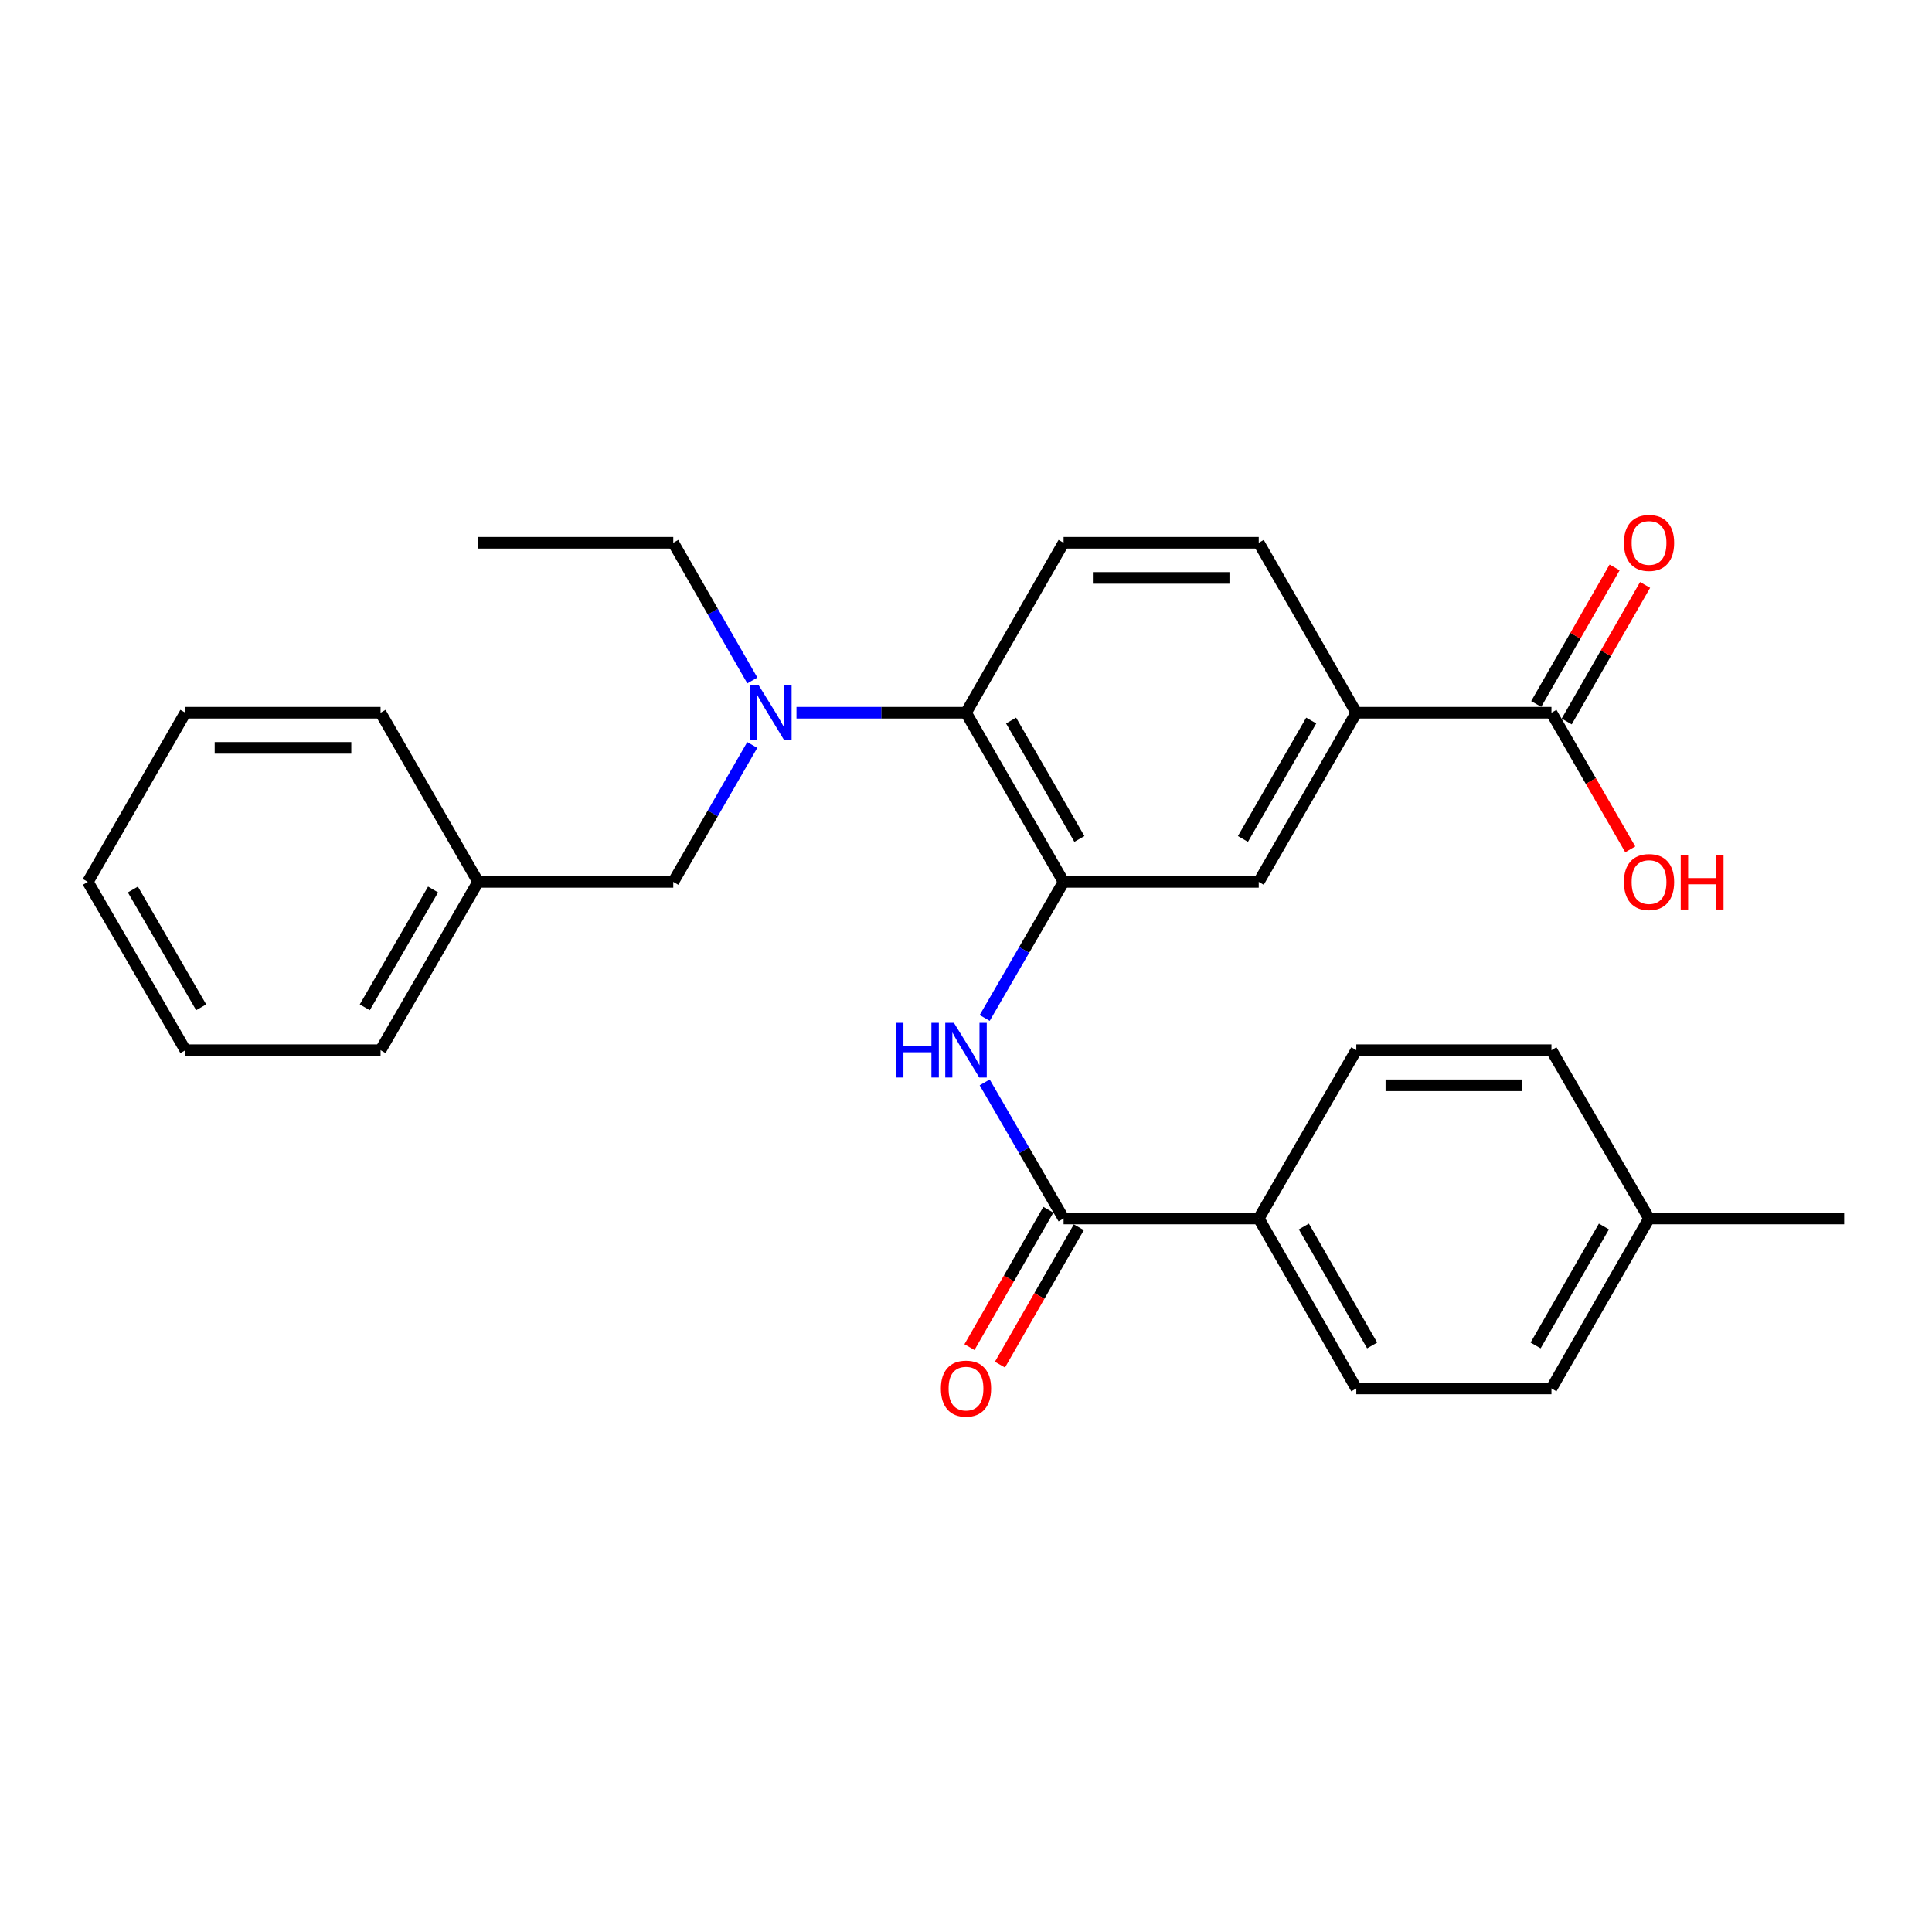 <?xml version='1.0' encoding='iso-8859-1'?>
<svg version='1.1' baseProfile='full'
              xmlns='http://www.w3.org/2000/svg'
                      xmlns:rdkit='http://www.rdkit.org/xml'
                      xmlns:xlink='http://www.w3.org/1999/xlink'
                  xml:space='preserve'
width='1000px' height='1000px' viewBox='0 0 1000 1000'>
<!-- END OF HEADER -->
<rect style='opacity:1.0;fill:#FFFFFF;stroke:none' width='1000' height='1000' x='0' y='0'> </rect>
<path class='bond-0' d='M 550.51,456.466 L 530.09,491.679' style='fill:none;fill-rule:evenodd;stroke:#000000;stroke-width:6px;stroke-linecap:butt;stroke-linejoin:miter;stroke-opacity:1' />
<path class='bond-0' d='M 530.09,491.679 L 509.671,526.892' style='fill:none;fill-rule:evenodd;stroke:#0000FF;stroke-width:6px;stroke-linecap:butt;stroke-linejoin:miter;stroke-opacity:1' />
<path class='bond-2' d='M 550.51,456.466 L 500,368.908' style='fill:none;fill-rule:evenodd;stroke:#000000;stroke-width:6px;stroke-linecap:butt;stroke-linejoin:miter;stroke-opacity:1' />
<path class='bond-2' d='M 558.69,434.242 L 523.333,372.952' style='fill:none;fill-rule:evenodd;stroke:#000000;stroke-width:6px;stroke-linecap:butt;stroke-linejoin:miter;stroke-opacity:1' />
<path class='bond-6' d='M 550.51,456.466 L 651.519,456.466' style='fill:none;fill-rule:evenodd;stroke:#000000;stroke-width:6px;stroke-linecap:butt;stroke-linejoin:miter;stroke-opacity:1' />
<path class='bond-1' d='M 509.669,560.247 L 530.089,595.469' style='fill:none;fill-rule:evenodd;stroke:#0000FF;stroke-width:6px;stroke-linecap:butt;stroke-linejoin:miter;stroke-opacity:1' />
<path class='bond-1' d='M 530.089,595.469 L 550.51,630.692' style='fill:none;fill-rule:evenodd;stroke:#000000;stroke-width:6px;stroke-linecap:butt;stroke-linejoin:miter;stroke-opacity:1' />
<path class='bond-8' d='M 550.51,630.692 L 651.519,630.692' style='fill:none;fill-rule:evenodd;stroke:#000000;stroke-width:6px;stroke-linecap:butt;stroke-linejoin:miter;stroke-opacity:1' />
<path class='bond-10' d='M 542.622,626.164 L 522.206,661.722' style='fill:none;fill-rule:evenodd;stroke:#000000;stroke-width:6px;stroke-linecap:butt;stroke-linejoin:miter;stroke-opacity:1' />
<path class='bond-10' d='M 522.206,661.722 L 501.79,697.28' style='fill:none;fill-rule:evenodd;stroke:#FF0000;stroke-width:6px;stroke-linecap:butt;stroke-linejoin:miter;stroke-opacity:1' />
<path class='bond-10' d='M 558.397,635.221 L 537.981,670.779' style='fill:none;fill-rule:evenodd;stroke:#000000;stroke-width:6px;stroke-linecap:butt;stroke-linejoin:miter;stroke-opacity:1' />
<path class='bond-10' d='M 537.981,670.779 L 517.566,706.337' style='fill:none;fill-rule:evenodd;stroke:#FF0000;stroke-width:6px;stroke-linecap:butt;stroke-linejoin:miter;stroke-opacity:1' />
<path class='bond-3' d='M 500,368.908 L 456.128,368.908' style='fill:none;fill-rule:evenodd;stroke:#000000;stroke-width:6px;stroke-linecap:butt;stroke-linejoin:miter;stroke-opacity:1' />
<path class='bond-3' d='M 456.128,368.908 L 412.256,368.908' style='fill:none;fill-rule:evenodd;stroke:#0000FF;stroke-width:6px;stroke-linecap:butt;stroke-linejoin:miter;stroke-opacity:1' />
<path class='bond-7' d='M 500,368.908 L 550.51,280.935' style='fill:none;fill-rule:evenodd;stroke:#000000;stroke-width:6px;stroke-linecap:butt;stroke-linejoin:miter;stroke-opacity:1' />
<path class='bond-9' d='M 389.365,385.595 L 368.923,421.03' style='fill:none;fill-rule:evenodd;stroke:#0000FF;stroke-width:6px;stroke-linecap:butt;stroke-linejoin:miter;stroke-opacity:1' />
<path class='bond-9' d='M 368.923,421.03 L 348.481,456.466' style='fill:none;fill-rule:evenodd;stroke:#000000;stroke-width:6px;stroke-linecap:butt;stroke-linejoin:miter;stroke-opacity:1' />
<path class='bond-20' d='M 389.405,352.212 L 368.943,316.574' style='fill:none;fill-rule:evenodd;stroke:#0000FF;stroke-width:6px;stroke-linecap:butt;stroke-linejoin:miter;stroke-opacity:1' />
<path class='bond-20' d='M 368.943,316.574 L 348.481,280.935' style='fill:none;fill-rule:evenodd;stroke:#000000;stroke-width:6px;stroke-linecap:butt;stroke-linejoin:miter;stroke-opacity:1' />
<path class='bond-4' d='M 803.027,368.908 L 702.018,368.908' style='fill:none;fill-rule:evenodd;stroke:#000000;stroke-width:6px;stroke-linecap:butt;stroke-linejoin:miter;stroke-opacity:1' />
<path class='bond-12' d='M 810.915,373.436 L 831.204,338.098' style='fill:none;fill-rule:evenodd;stroke:#000000;stroke-width:6px;stroke-linecap:butt;stroke-linejoin:miter;stroke-opacity:1' />
<path class='bond-12' d='M 831.204,338.098 L 851.494,302.76' style='fill:none;fill-rule:evenodd;stroke:#FF0000;stroke-width:6px;stroke-linecap:butt;stroke-linejoin:miter;stroke-opacity:1' />
<path class='bond-12' d='M 795.139,364.379 L 815.429,329.041' style='fill:none;fill-rule:evenodd;stroke:#000000;stroke-width:6px;stroke-linecap:butt;stroke-linejoin:miter;stroke-opacity:1' />
<path class='bond-12' d='M 815.429,329.041 L 835.718,293.703' style='fill:none;fill-rule:evenodd;stroke:#FF0000;stroke-width:6px;stroke-linecap:butt;stroke-linejoin:miter;stroke-opacity:1' />
<path class='bond-15' d='M 803.027,368.908 L 823.422,404.263' style='fill:none;fill-rule:evenodd;stroke:#000000;stroke-width:6px;stroke-linecap:butt;stroke-linejoin:miter;stroke-opacity:1' />
<path class='bond-15' d='M 823.422,404.263 L 843.818,439.619' style='fill:none;fill-rule:evenodd;stroke:#FF0000;stroke-width:6px;stroke-linecap:butt;stroke-linejoin:miter;stroke-opacity:1' />
<path class='bond-5' d='M 702.018,368.908 L 651.519,456.466' style='fill:none;fill-rule:evenodd;stroke:#000000;stroke-width:6px;stroke-linecap:butt;stroke-linejoin:miter;stroke-opacity:1' />
<path class='bond-5' d='M 678.685,372.953 L 643.336,434.244' style='fill:none;fill-rule:evenodd;stroke:#000000;stroke-width:6px;stroke-linecap:butt;stroke-linejoin:miter;stroke-opacity:1' />
<path class='bond-11' d='M 702.018,368.908 L 651.519,280.935' style='fill:none;fill-rule:evenodd;stroke:#000000;stroke-width:6px;stroke-linecap:butt;stroke-linejoin:miter;stroke-opacity:1' />
<path class='bond-28' d='M 550.51,280.935 L 651.519,280.935' style='fill:none;fill-rule:evenodd;stroke:#000000;stroke-width:6px;stroke-linecap:butt;stroke-linejoin:miter;stroke-opacity:1' />
<path class='bond-28' d='M 565.661,299.126 L 636.367,299.126' style='fill:none;fill-rule:evenodd;stroke:#000000;stroke-width:6px;stroke-linecap:butt;stroke-linejoin:miter;stroke-opacity:1' />
<path class='bond-13' d='M 651.519,630.692 L 702.018,718.665' style='fill:none;fill-rule:evenodd;stroke:#000000;stroke-width:6px;stroke-linecap:butt;stroke-linejoin:miter;stroke-opacity:1' />
<path class='bond-13' d='M 674.87,634.832 L 710.219,696.413' style='fill:none;fill-rule:evenodd;stroke:#000000;stroke-width:6px;stroke-linecap:butt;stroke-linejoin:miter;stroke-opacity:1' />
<path class='bond-14' d='M 651.519,630.692 L 702.018,543.569' style='fill:none;fill-rule:evenodd;stroke:#000000;stroke-width:6px;stroke-linecap:butt;stroke-linejoin:miter;stroke-opacity:1' />
<path class='bond-16' d='M 348.481,456.466 L 247.473,456.466' style='fill:none;fill-rule:evenodd;stroke:#000000;stroke-width:6px;stroke-linecap:butt;stroke-linejoin:miter;stroke-opacity:1' />
<path class='bond-18' d='M 702.018,718.665 L 803.027,718.665' style='fill:none;fill-rule:evenodd;stroke:#000000;stroke-width:6px;stroke-linecap:butt;stroke-linejoin:miter;stroke-opacity:1' />
<path class='bond-17' d='M 702.018,543.569 L 803.027,543.569' style='fill:none;fill-rule:evenodd;stroke:#000000;stroke-width:6px;stroke-linecap:butt;stroke-linejoin:miter;stroke-opacity:1' />
<path class='bond-17' d='M 717.169,561.76 L 787.876,561.76' style='fill:none;fill-rule:evenodd;stroke:#000000;stroke-width:6px;stroke-linecap:butt;stroke-linejoin:miter;stroke-opacity:1' />
<path class='bond-22' d='M 247.473,456.466 L 196.973,543.569' style='fill:none;fill-rule:evenodd;stroke:#000000;stroke-width:6px;stroke-linecap:butt;stroke-linejoin:miter;stroke-opacity:1' />
<path class='bond-22' d='M 224.16,460.407 L 188.811,521.38' style='fill:none;fill-rule:evenodd;stroke:#000000;stroke-width:6px;stroke-linecap:butt;stroke-linejoin:miter;stroke-opacity:1' />
<path class='bond-23' d='M 247.473,456.466 L 196.973,368.908' style='fill:none;fill-rule:evenodd;stroke:#000000;stroke-width:6px;stroke-linecap:butt;stroke-linejoin:miter;stroke-opacity:1' />
<path class='bond-19' d='M 803.027,543.569 L 853.536,630.692' style='fill:none;fill-rule:evenodd;stroke:#000000;stroke-width:6px;stroke-linecap:butt;stroke-linejoin:miter;stroke-opacity:1' />
<path class='bond-29' d='M 803.027,718.665 L 853.536,630.692' style='fill:none;fill-rule:evenodd;stroke:#000000;stroke-width:6px;stroke-linecap:butt;stroke-linejoin:miter;stroke-opacity:1' />
<path class='bond-29' d='M 794.828,696.411 L 830.185,634.831' style='fill:none;fill-rule:evenodd;stroke:#000000;stroke-width:6px;stroke-linecap:butt;stroke-linejoin:miter;stroke-opacity:1' />
<path class='bond-21' d='M 853.536,630.692 L 954.545,630.692' style='fill:none;fill-rule:evenodd;stroke:#000000;stroke-width:6px;stroke-linecap:butt;stroke-linejoin:miter;stroke-opacity:1' />
<path class='bond-24' d='M 348.481,280.935 L 247.473,280.935' style='fill:none;fill-rule:evenodd;stroke:#000000;stroke-width:6px;stroke-linecap:butt;stroke-linejoin:miter;stroke-opacity:1' />
<path class='bond-25' d='M 196.973,543.569 L 95.964,543.569' style='fill:none;fill-rule:evenodd;stroke:#000000;stroke-width:6px;stroke-linecap:butt;stroke-linejoin:miter;stroke-opacity:1' />
<path class='bond-26' d='M 196.973,368.908 L 95.964,368.908' style='fill:none;fill-rule:evenodd;stroke:#000000;stroke-width:6px;stroke-linecap:butt;stroke-linejoin:miter;stroke-opacity:1' />
<path class='bond-26' d='M 181.822,387.098 L 111.115,387.098' style='fill:none;fill-rule:evenodd;stroke:#000000;stroke-width:6px;stroke-linecap:butt;stroke-linejoin:miter;stroke-opacity:1' />
<path class='bond-30' d='M 95.964,543.569 L 45.455,456.466' style='fill:none;fill-rule:evenodd;stroke:#000000;stroke-width:6px;stroke-linecap:butt;stroke-linejoin:miter;stroke-opacity:1' />
<path class='bond-30' d='M 104.124,521.378 L 68.767,460.406' style='fill:none;fill-rule:evenodd;stroke:#000000;stroke-width:6px;stroke-linecap:butt;stroke-linejoin:miter;stroke-opacity:1' />
<path class='bond-27' d='M 95.964,368.908 L 45.455,456.466' style='fill:none;fill-rule:evenodd;stroke:#000000;stroke-width:6px;stroke-linecap:butt;stroke-linejoin:miter;stroke-opacity:1' />
<path  class='atom-1' d='M 463.78 529.409
L 467.62 529.409
L 467.62 541.449
L 482.1 541.449
L 482.1 529.409
L 485.94 529.409
L 485.94 557.729
L 482.1 557.729
L 482.1 544.649
L 467.62 544.649
L 467.62 557.729
L 463.78 557.729
L 463.78 529.409
' fill='#0000FF'/>
<path  class='atom-1' d='M 493.74 529.409
L 503.02 544.409
Q 503.94 545.889, 505.42 548.569
Q 506.9 551.249, 506.98 551.409
L 506.98 529.409
L 510.74 529.409
L 510.74 557.729
L 506.86 557.729
L 496.9 541.329
Q 495.74 539.409, 494.5 537.209
Q 493.3 535.009, 492.94 534.329
L 492.94 557.729
L 489.26 557.729
L 489.26 529.409
L 493.74 529.409
' fill='#0000FF'/>
<path  class='atom-4' d='M 392.731 354.748
L 402.011 369.748
Q 402.931 371.228, 404.411 373.908
Q 405.891 376.588, 405.971 376.748
L 405.971 354.748
L 409.731 354.748
L 409.731 383.068
L 405.851 383.068
L 395.891 366.668
Q 394.731 364.748, 393.491 362.548
Q 392.291 360.348, 391.931 359.668
L 391.931 383.068
L 388.251 383.068
L 388.251 354.748
L 392.731 354.748
' fill='#0000FF'/>
<path  class='atom-11' d='M 487 718.745
Q 487 711.945, 490.36 708.145
Q 493.72 704.345, 500 704.345
Q 506.28 704.345, 509.64 708.145
Q 513 711.945, 513 718.745
Q 513 725.625, 509.6 729.545
Q 506.2 733.425, 500 733.425
Q 493.76 733.425, 490.36 729.545
Q 487 725.665, 487 718.745
M 500 730.225
Q 504.32 730.225, 506.64 727.345
Q 509 724.425, 509 718.745
Q 509 713.185, 506.64 710.385
Q 504.32 707.545, 500 707.545
Q 495.68 707.545, 493.32 710.345
Q 491 713.145, 491 718.745
Q 491 724.465, 493.32 727.345
Q 495.68 730.225, 500 730.225
' fill='#FF0000'/>
<path  class='atom-13' d='M 840.536 281.015
Q 840.536 274.215, 843.896 270.415
Q 847.256 266.615, 853.536 266.615
Q 859.816 266.615, 863.176 270.415
Q 866.536 274.215, 866.536 281.015
Q 866.536 287.895, 863.136 291.815
Q 859.736 295.695, 853.536 295.695
Q 847.296 295.695, 843.896 291.815
Q 840.536 287.935, 840.536 281.015
M 853.536 292.495
Q 857.856 292.495, 860.176 289.615
Q 862.536 286.695, 862.536 281.015
Q 862.536 275.455, 860.176 272.655
Q 857.856 269.815, 853.536 269.815
Q 849.216 269.815, 846.856 272.615
Q 844.536 275.415, 844.536 281.015
Q 844.536 286.735, 846.856 289.615
Q 849.216 292.495, 853.536 292.495
' fill='#FF0000'/>
<path  class='atom-16' d='M 840.536 456.546
Q 840.536 449.746, 843.896 445.946
Q 847.256 442.146, 853.536 442.146
Q 859.816 442.146, 863.176 445.946
Q 866.536 449.746, 866.536 456.546
Q 866.536 463.426, 863.136 467.346
Q 859.736 471.226, 853.536 471.226
Q 847.296 471.226, 843.896 467.346
Q 840.536 463.466, 840.536 456.546
M 853.536 468.026
Q 857.856 468.026, 860.176 465.146
Q 862.536 462.226, 862.536 456.546
Q 862.536 450.986, 860.176 448.186
Q 857.856 445.346, 853.536 445.346
Q 849.216 445.346, 846.856 448.146
Q 844.536 450.946, 844.536 456.546
Q 844.536 462.266, 846.856 465.146
Q 849.216 468.026, 853.536 468.026
' fill='#FF0000'/>
<path  class='atom-16' d='M 869.936 442.466
L 873.776 442.466
L 873.776 454.506
L 888.256 454.506
L 888.256 442.466
L 892.096 442.466
L 892.096 470.786
L 888.256 470.786
L 888.256 457.706
L 873.776 457.706
L 873.776 470.786
L 869.936 470.786
L 869.936 442.466
' fill='#FF0000'/>
</svg>

